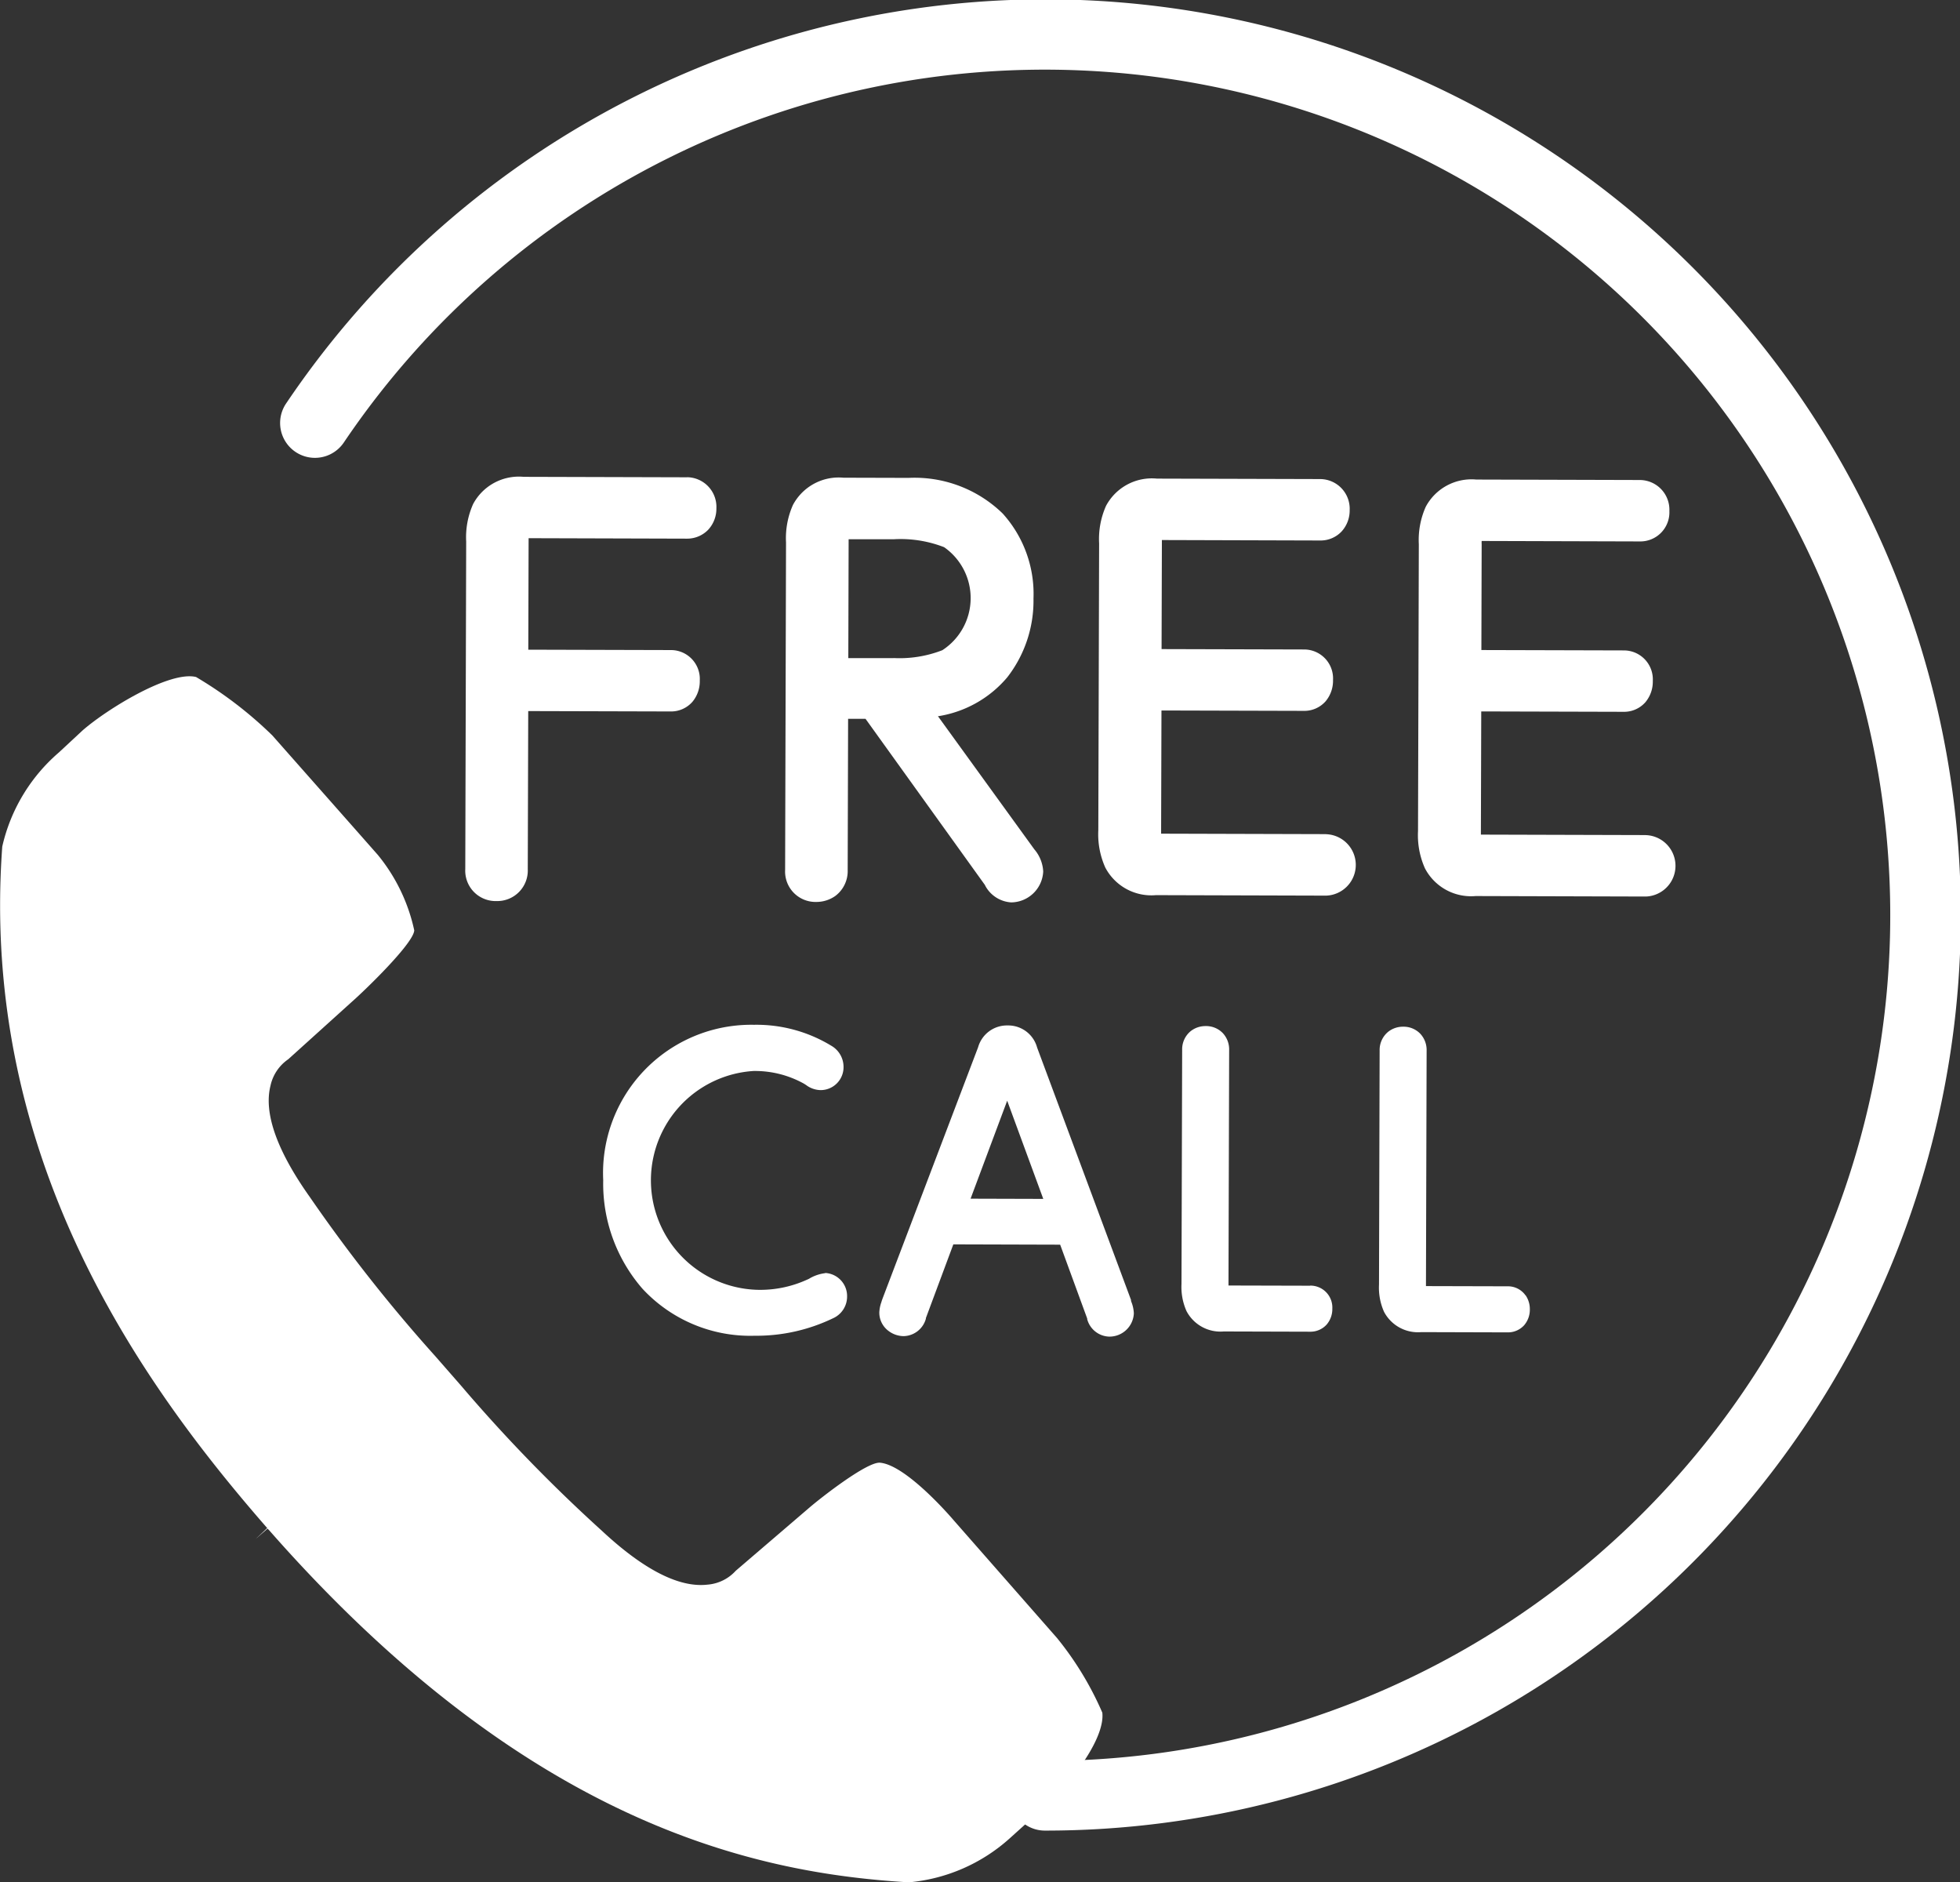 <svg xmlns="http://www.w3.org/2000/svg" width="56.267" height="54.025" viewBox="0 0 56.267 54.025"><rect x="0" y="0" width="56.267" height="54.025" fill="#333333" stroke="none"/><g transform="translate(0 1)"><path d="M178.994,68.171a1,1,0,0,1,0-2,24.271,24.271,0,1,0-20.126-37.84,1,1,0,1,1-1.657-1.12,26.28,26.28,0,1,1,21.783,40.96Z" transform="translate(-148.998 -16.63)" fill="#fff"/><path d="M7.691,362.972c7.494,8.539,14.078,9.872,18.383,10.129a4.991,4.991,0,0,0,2.881-1.248l.007-.006.983-.887c.7-.61,1.769-1.952,1.685-2.729a9.145,9.145,0,0,0-1.3-2.142L27.355,362.7c-.005-.007-1.336-1.574-2.106-1.643-.37-.033-1.693,1-2.041,1.3l-2.1,1.8a1.224,1.224,0,0,1-.819.4c-.81.091-1.828-.43-3.026-1.547a45.1,45.1,0,0,1-4.048-4.171l-.732-.837a45.091,45.091,0,0,1-3.6-4.565c-.949-1.335-1.331-2.414-1.133-3.2a1.238,1.238,0,0,1,.509-.759l1.833-1.655c.35-.306,1.77-1.674,1.785-2.046a5.115,5.115,0,0,0-1.043-2.162l-.557-.632-2.474-2.8a11.53,11.53,0,0,0-2.19-1.677c-.759-.186-2.561.924-3.258,1.534l-.68.632a5.029,5.029,0,0,0-1.625,2.7c-.656,8.974,4.027,15.461,7.606,19.561l-.334.316h0l.344-.3.025.029Z" transform="translate(0.015 -320.075)" fill="#fff"/><g transform="translate(13.355 12.686)"><g transform="translate(0 0)"><path d="M239.8,238.393l-4.684-.013h-.007a1.489,1.489,0,0,0-1.451.779,2.333,2.333,0,0,0-.2,1.078l-.026,9.4a.873.873,0,0,0,.9.919h0a.876.876,0,0,0,.894-.914l.013-4.539,4.085.011h0a.815.815,0,0,0,.629-.277.919.919,0,0,0,.211-.609.829.829,0,0,0-.838-.876l-4.085-.011.009-3.1c0-.041,0-.073,0-.1h.066l4.47.013a.84.84,0,0,0,.626-.262.892.892,0,0,0,.229-.61.852.852,0,0,0-.851-.891Z" transform="translate(-233.43 -238.38)" fill="#fff"/><path d="M398.286,245.675a3.255,3.255,0,0,0,1.983-1.113,3.58,3.58,0,0,0,.756-2.264,3.443,3.443,0,0,0-.885-2.442,3.626,3.626,0,0,0-2.7-1.022l-1.86-.005h-.008a1.489,1.489,0,0,0-1.451.779,2.332,2.332,0,0,0-.2,1.078l-.026,9.4a.873.873,0,0,0,.9.919.939.939,0,0,0,.537-.169.89.89,0,0,0,.359-.745l.012-4.342h.5l3.431,4.774,0,.005a.91.91,0,0,0,.75.49h0a.93.93,0,0,0,.92-.886,1.056,1.056,0,0,0-.256-.638l-2.769-3.824Zm-1.277-1.668-1.3,0,.009-3.312c0-.041,0-.073,0-.1.018,0,.039,0,.066,0l1.231,0a3.446,3.446,0,0,1,1.444.228,1.782,1.782,0,0,1-.051,2.957,3.387,3.387,0,0,1-1.4.225h0Z" transform="translate(-384.711 -238.804)" fill="#fff"/><path d="M557.679,249.474l-4.67-.013-.067,0c0-.021,0-.049,0-.082l.01-3.454,4.085.011h0a.814.814,0,0,0,.629-.277.918.918,0,0,0,.211-.609.831.831,0,0,0-.837-.876l-4.085-.011.009-3.03c0-.041,0-.073,0-.1.018,0,.039,0,.066,0l4.47.013a.829.829,0,0,0,.626-.262.893.893,0,0,0,.229-.61.852.852,0,0,0-.851-.891l-4.683-.013a1.49,1.49,0,0,0-1.459.779,2.334,2.334,0,0,0-.2,1.078l-.023,8.232a2.331,2.331,0,0,0,.2,1.073,1.493,1.493,0,0,0,1.455.793l4.884.014h0a.882.882,0,0,0,0-1.763Z" transform="translate(-532.964 -239.219)" fill="#fff"/><path d="M718.149,249.925l-4.67-.013-.067,0c0-.021,0-.049,0-.082l.01-3.454,4.085.011h0a.815.815,0,0,0,.629-.277.918.918,0,0,0,.211-.609.831.831,0,0,0-.837-.876l-4.084-.011.008-3.03a.965.965,0,0,1,0-.1h.066l4.47.013h0a.835.835,0,0,0,.853-.872.853.853,0,0,0-.851-.891l-4.684-.013h-.007a1.489,1.489,0,0,0-1.451.779,2.334,2.334,0,0,0-.2,1.078l-.023,8.232a2.325,2.325,0,0,0,.2,1.072,1.493,1.493,0,0,0,1.455.793l4.884.014h0a.882.882,0,0,0,0-1.763Z" transform="translate(-684.254 -239.643)" fill="#fff"/></g><g transform="translate(3.967 15.73)"><path d="M309.139,520.476h0a1.157,1.157,0,0,0-.468.162l-.05.023-.012.005a3.235,3.235,0,0,1-1.439.287,3.144,3.144,0,0,1-.088-6.28h.01a2.892,2.892,0,0,1,1.434.363l.059.037a.714.714,0,0,0,.427.149h0a.658.658,0,0,0,.652-.675.7.7,0,0,0-.354-.6l-.01-.006a4.131,4.131,0,0,0-2.2-.594h-.014a4.255,4.255,0,0,0-4.321,4.461,4.592,4.592,0,0,0,1.127,3.115,4.221,4.221,0,0,0,3.221,1.349h.014a5.067,5.067,0,0,0,2.232-.5.681.681,0,0,0,.407-.624.664.664,0,0,0-.63-.678Z" transform="translate(-302.77 -513.35)" fill="#fff"/><path d="M448.328,521.6l0-.006-2.7-7.255a.859.859,0,0,0-.847-.634h0a.86.86,0,0,0-.847.626l-2.754,7.242c0,.011-.008.022-.011.033s-.009.03-.014.047a1,1,0,0,0-.057.29.652.652,0,0,0,.248.517.73.73,0,0,0,.449.162h0a.679.679,0,0,0,.64-.5l0-.01a.052.052,0,0,0,0-.008l.788-2.116,3.067.009.776,2.12,0,.008,0,.011a.676.676,0,0,0,.63.5h0a.7.7,0,0,0,.709-.665,1.006,1.006,0,0,0-.075-.342l-.012-.033Zm-4.61-2.923,1.051-2.812,1.036,2.818-2.087-.006Z" transform="translate(-433.177 -513.689)" fill="#fff"/><path d="M596.55,521.449l-2.323-.006h-.017v-.028l.019-6.726a.686.686,0,0,0-.184-.492.666.666,0,0,0-.494-.2h0a.683.683,0,0,0-.427.146.673.673,0,0,0-.244.539l-.019,6.716a1.7,1.7,0,0,0,.144.78,1.1,1.1,0,0,0,1.068.584l2.476.007h0a.626.626,0,0,0,.479-.205.684.684,0,0,0,.163-.46.629.629,0,0,0-.64-.658Z" transform="translate(-576.265 -513.963)" fill="#fff"/><path d="M696.158,521.98a.616.616,0,0,0-.518-.26l-2.323-.006H693.3v-.028l.019-6.726a.685.685,0,0,0-.184-.491.665.665,0,0,0-.494-.2h0a.682.682,0,0,0-.427.147.674.674,0,0,0-.244.539l-.018,6.716a1.7,1.7,0,0,0,.144.78,1.1,1.1,0,0,0,1.068.584l2.476.007h0a.626.626,0,0,0,.479-.205.685.685,0,0,0,.163-.46.7.7,0,0,0-.122-.4Z" transform="translate(-669.686 -514.217)" fill="#fff"/></g></g></g></svg>